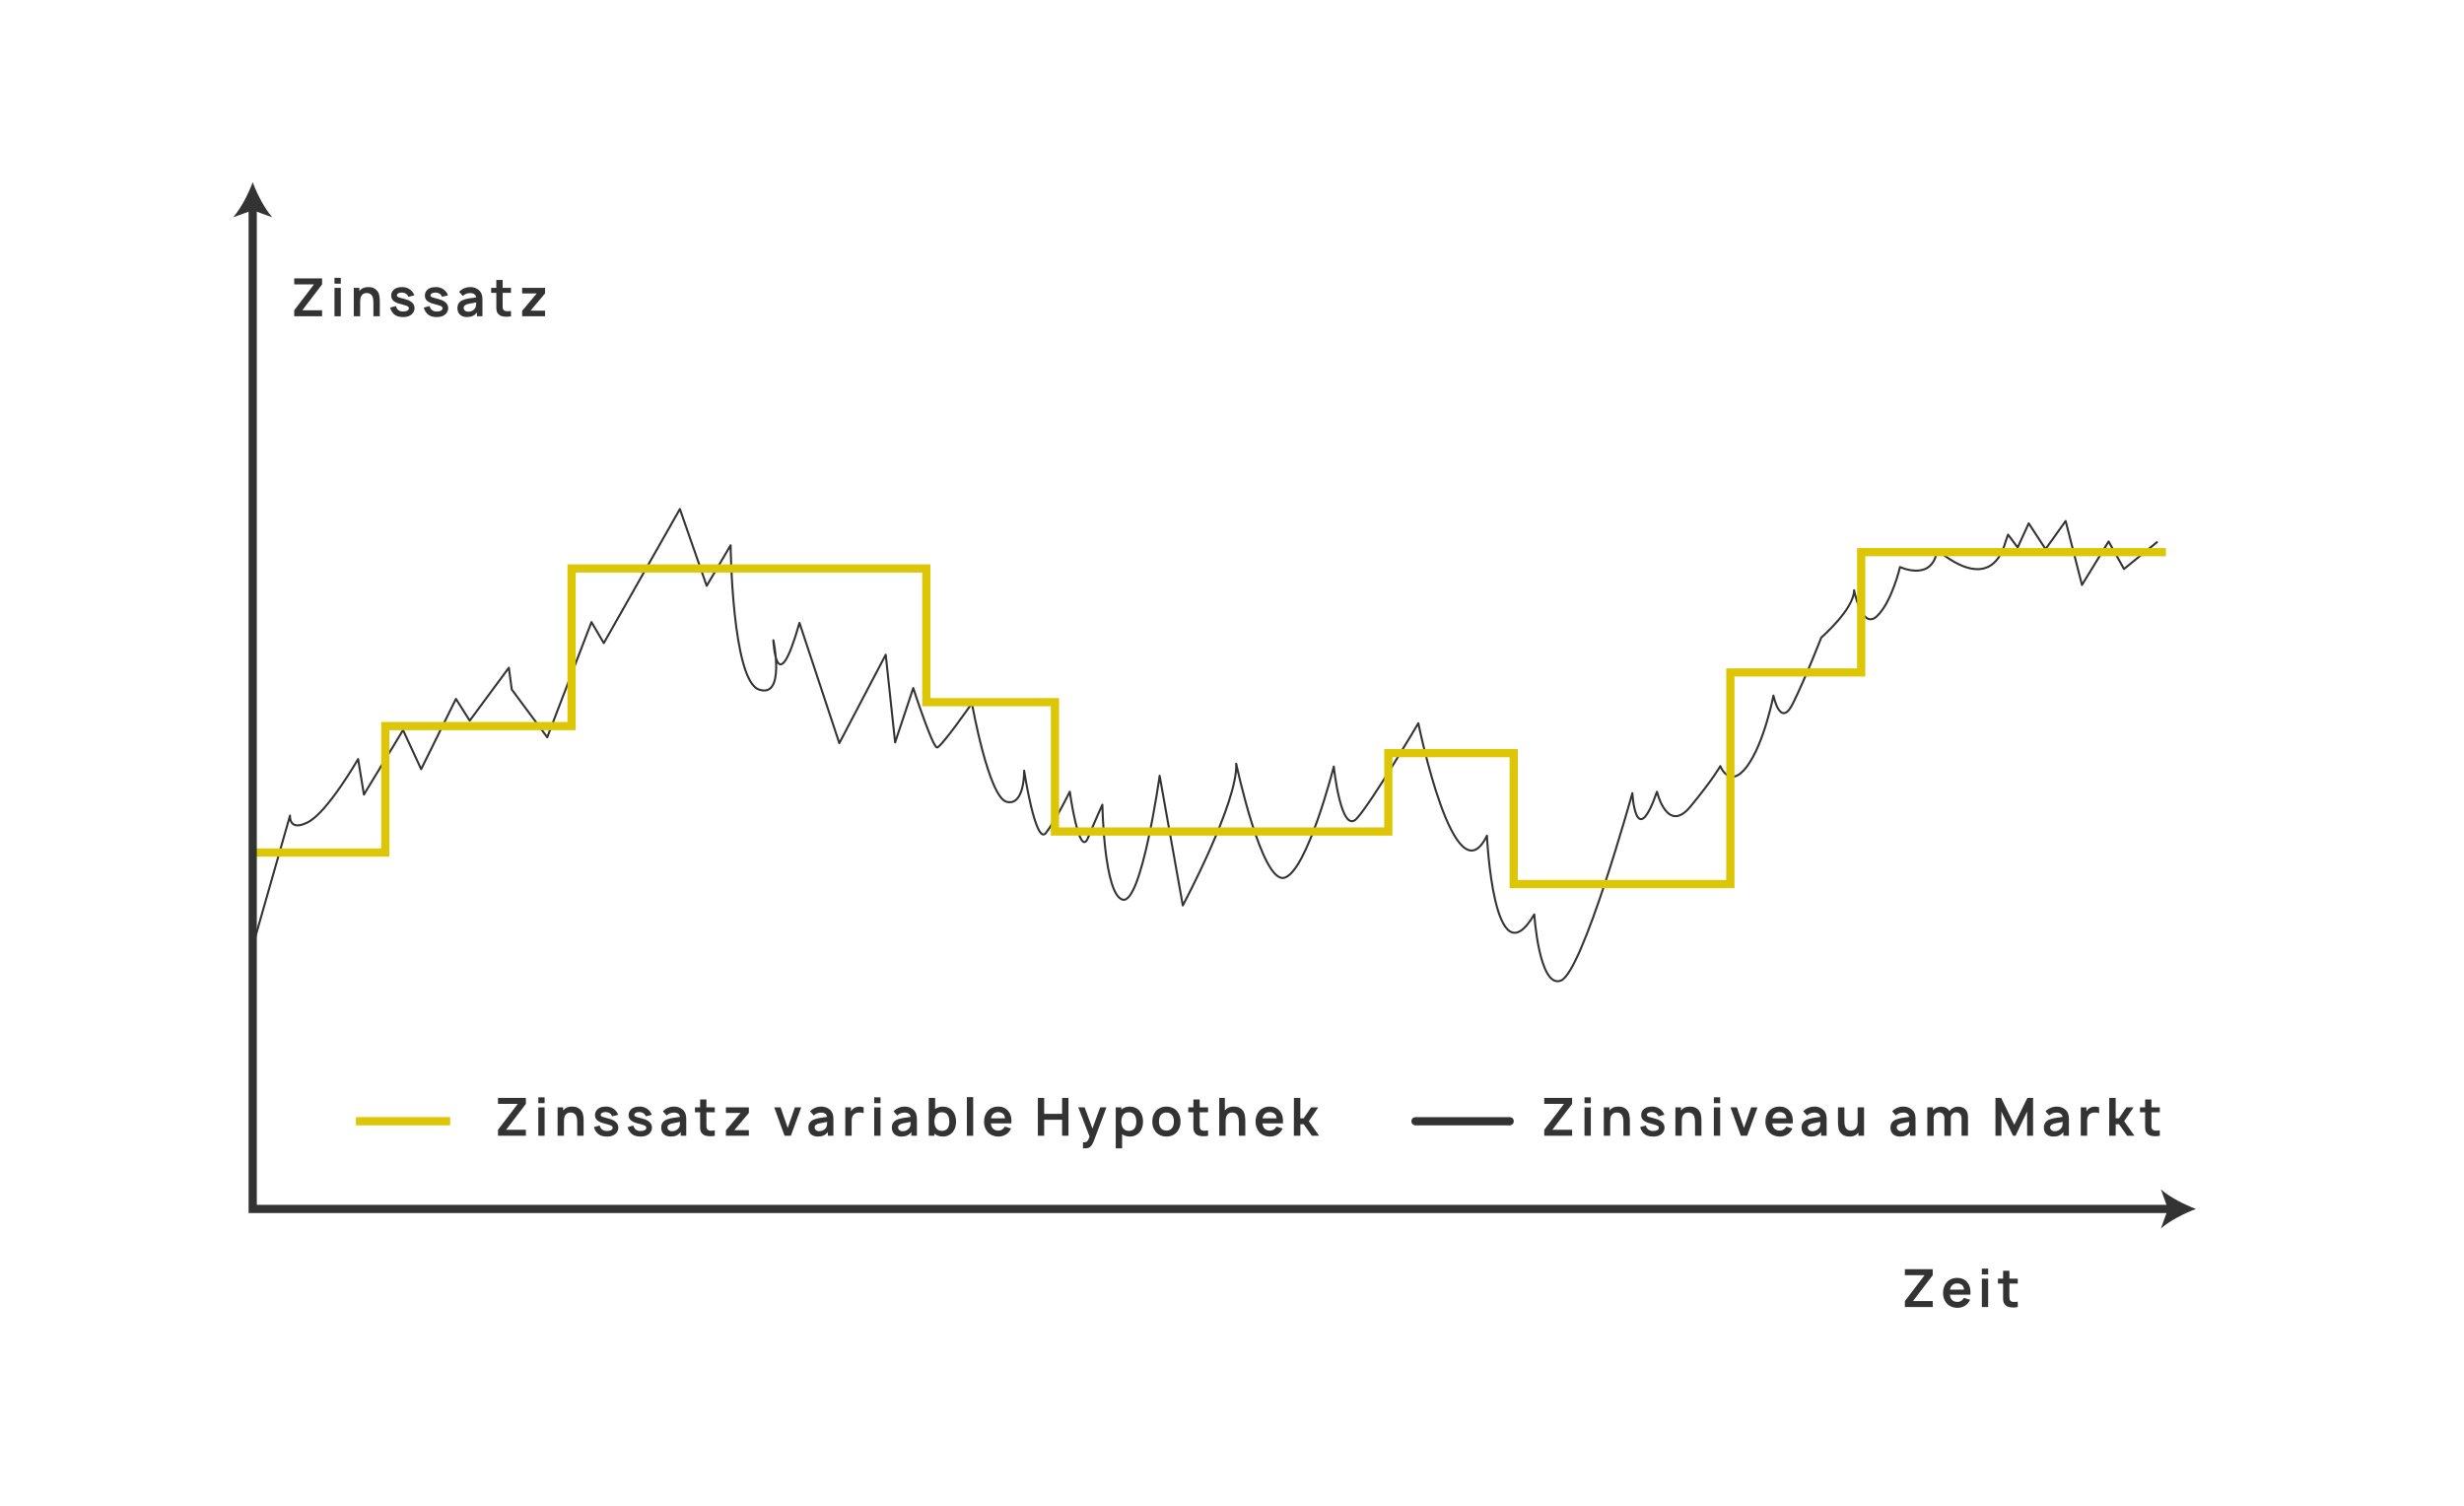 <?xml version="1.0" encoding="utf-8"?>
<!-- Generator: Adobe Illustrator 24.2.0, SVG Export Plug-In . SVG Version: 6.00 Build 0)  -->
<svg version="1.1" id="Layer_1" xmlns="http://www.w3.org/2000/svg" xmlns:xlink="http://www.w3.org/1999/xlink" x="0px" y="0px"
	 viewBox="0 0 1200 733.55" style="enable-background:new 0 0 1200 733.55;" xml:space="preserve">
<style type="text/css">
	.st0{fill:none;stroke:#333333;stroke-linecap:round;stroke-linejoin:round;stroke-miterlimit:10;}
	.st1{fill:none;stroke:#DCC605;stroke-width:4;stroke-miterlimit:10;}
	.st2{fill:none;stroke:#333333;stroke-width:4;stroke-miterlimit:10;}
	.st3{fill:#333333;}
	.st4{fill:none;stroke:#333333;stroke-width:4;stroke-linecap:round;stroke-linejoin:round;stroke-miterlimit:10;}
</style>
<g id="Arrow_30">
</g>
<path class="st0" d="M124.3,456.49l16.94-59.29c0,0-0.71,8.12,8.82,3.18c9.53-4.94,24.35-30.71,24.35-30.71l2.82,17.29l19.06-31.41
	l8.82,19.06l16.94-34.24l6.71,10.59l19.06-25.76l1.41,10.59l17.29,23.29l21.53-56.12l6,10.24l37.06-65.29l13.06,37.41l11.65-19.76
	c0,0,0.71,65.65,13.76,70.24c13.06,4.59,7.06-24,7.06-24s1.41,31.41,12.71-8.47l19.41,58.59l22.59-43.06l4.59,42.71l8.82-26.47
	c0,0,9.53,29.29,11.65,28.94s16.94-21.53,16.94-21.53s8.12,45.88,16.94,48c8.82,2.12,8.47-15.18,8.47-15.18s5.65,36.71,10.59,30.35
	s11.65-20.12,11.65-20.12s4.59,32.82,8.82,22.59c4.24-10.24,7.06-16.24,7.06-16.24s0.71,43.76,9.88,46.24
	c9.18,2.47,18-60.35,18-60.35l11.29,63.18c0,0,26.94-50.47,26-69.06c0,0,12.47,58.82,23.53,55.53c11.06-3.29,24-54.12,24-54.12
	s3.53,33.88,11.29,25.18c7.76-8.71,29.88-46.29,29.88-46.29s17.65,87.24,33.41,54.76c0,0,3.29,72,23.06,38.35
	c0,0,2.35,36.24,12.94,32.24s34.82-91.29,34.82-91.29s1.65,28.94,12-0.71c0,0,4.94,20.94,16.24,7.29
	c11.29-13.65,14.59-19.76,14.59-19.76s4.47,11.53,12.94,0.24c8.47-11.29,12.94-34.59,12.94-34.59s3.29,16.24,9.41,4
	c6.12-12.24,13.88-32.24,13.88-32.24s16-13.88,16-23.06c0,0,3.76,19.53,11.06,12.71c7.29-6.82,11.29-24,11.29-24s16,7.53,18.12-8.47
	c0,0,25.65,24,33.41-4.24l1.09-3.09l4.68,6.26l5.38-11.74l8.21,12.53l9.79-13.68l7.94,31.15l12.97-21.18l7.5,13.41l16.06-13.06"/>
<polyline class="st1" points="123.07,415.2 187.66,415.2 187.66,353.61 278.36,353.61 278.36,276.85 451.13,276.85 451.13,341.96 
	513.77,341.96 513.77,404.96 676.13,404.96 676.13,366.78 737.19,366.78 737.19,430.55 842.72,430.55 842.72,327.49 906.42,327.49 
	906.42,268.91 1054.83,268.91 "/>
<g>
	<g>
		<polyline class="st2" points="123.07,100.8 123.07,588.77 1057.41,588.77 		"/>
		<g>
			<path class="st3" d="M123.07,88.73c-2.11,5.68-5.7,12.73-9.51,17.09l9.51-3.44l9.51,3.44
				C128.77,101.46,125.17,94.41,123.07,88.73z"/>
		</g>
		<g>
			<path class="st3" d="M1069.48,588.77c-5.68,2.11-12.73,5.7-17.09,9.51l3.44-9.51l-3.44-9.51
				C1056.75,583.07,1063.8,586.67,1069.48,588.77z"/>
		</g>
	</g>
</g>
<g>
	<path class="st3" d="M156.86,151.1v2.92h-13.57v-2.92l9.63-12.62h-9.63v-2.89h13.57v2.92l-9.63,12.6H156.86z"/>
	<path class="st3" d="M165.97,135.31v2.84h-3.07v-2.84H165.97z M165.97,140.2v13.83h-3.07V140.2H165.97z"/>
	<path class="st3" d="M184.97,147.34v6.68h-3.12v-6.55c0-1.61-0.2-3.15-1.1-3.97c-0.54-0.54-1.33-0.82-2.3-0.79
		c-0.69,0.03-1.31,0.23-1.82,0.64c-0.54,0.44-0.92,1.1-1.08,1.92c-0.15,0.67-0.15,1.72-0.15,2.71v0.03v6.02h-3.1V140.2h2.71v1.56
		c0.1-0.1,0.21-0.23,0.31-0.36c0.9-1.05,2.28-1.51,3.53-1.56c1.56-0.1,3.17,0.15,4.46,1.38
		C184.92,142.68,184.97,145.11,184.97,147.34z"/>
	<path class="st3" d="M198.88,144.55c-0.56-1.43-1.74-2.02-3.12-2.07c-1.23-0.05-2.48,0.49-2.48,1.33c0,0.74,0.72,0.97,1.69,1.23
		l2.64,0.74c2.54,0.69,4.28,2.1,4.28,4.33c0,1.36-0.74,2.66-1.92,3.38c-1.15,0.74-2.33,0.92-3.66,0.92c-1.92,0-3.58-0.44-4.81-1.79
		c-0.9-0.97-1.25-1.92-1.49-2.82l2.77-0.74c0.18,0.61,0.51,1.28,0.9,1.69c0.72,0.72,1.69,0.97,2.69,0.97c0.61,0,1.64-0.15,2.1-0.51
		c0.44-0.28,0.64-0.61,0.64-1.08c0-0.97-1.1-1.23-2.2-1.54c-2.3-0.67-2.82-0.79-3.35-0.97c-0.79-0.33-1.74-0.79-2.3-1.46
		c-0.54-0.61-0.74-1.61-0.74-2.25c0-1.66,1.05-2.97,2.43-3.58c1.05-0.46,2.05-0.51,3-0.51c0.97,0,2,0.21,2.94,0.69
		c1.33,0.64,2.43,1.92,2.92,3.33L198.88,144.55z"/>
	<path class="st3" d="M215.27,144.55c-0.56-1.43-1.74-2.02-3.12-2.07c-1.23-0.05-2.48,0.49-2.48,1.33c0,0.74,0.72,0.97,1.69,1.23
		l2.64,0.74c2.54,0.69,4.28,2.1,4.28,4.33c0,1.36-0.74,2.66-1.92,3.38c-1.15,0.74-2.33,0.92-3.66,0.92c-1.92,0-3.58-0.44-4.81-1.79
		c-0.9-0.97-1.25-1.92-1.48-2.82l2.77-0.74c0.18,0.61,0.51,1.28,0.9,1.69c0.72,0.72,1.69,0.97,2.69,0.97c0.61,0,1.64-0.15,2.1-0.51
		c0.44-0.28,0.64-0.61,0.64-1.08c0-0.97-1.1-1.23-2.2-1.54c-2.3-0.67-2.82-0.79-3.35-0.97c-0.79-0.33-1.74-0.79-2.3-1.46
		c-0.54-0.61-0.74-1.61-0.74-2.25c0-1.66,1.05-2.97,2.43-3.58c1.05-0.46,2.05-0.51,3-0.51c0.97,0,2,0.21,2.94,0.69
		c1.33,0.64,2.43,1.92,2.92,3.33L215.27,144.55z"/>
	<path class="st3" d="M232.27,154.02v-1.82c-1.36,1.66-2.77,2.2-4.94,2.2c-2.77,0-4.56-1.66-4.56-4.25c0-1.79,0.69-3.12,2.43-3.94
		c1.74-0.79,4.58-1.08,6.68-1.38c-0.18-1.31-1.18-2.1-2.89-2.1c-1.38,0-2.61,0.46-3.58,1.43l-1.82-2.05c1.46-1.49,3.25-2.3,5.66-2.3
		c1.49,0,2.97,0.61,3.94,1.46c1.33,1.13,1.77,2.71,1.77,4.43v8.32H232.27z M231.91,147.26c-1.2,0.2-2.61,0.46-3.81,0.74
		c-1.23,0.26-2.28,0.85-2.28,1.92c0,1.1,0.95,1.89,2.23,1.89c1.48,0,2.71-0.72,3.38-1.79C231.91,149.21,231.91,148.24,231.91,147.26
		z"/>
	<path class="st3" d="M244.79,148.21c0,1.08-0.05,1.95,0.28,2.48c0.33,0.56,0.95,0.79,1.51,0.85c0.69,0.05,1.54,0,2.28-0.1v2.59
		c-1.05,0.28-2.79,0.28-3.79,0.1c-1.25-0.21-2.07-0.64-2.79-1.74c-0.69-1.08-0.56-2.43-0.56-4.02v-5.76h-2.51v-2.41h2.51v-3.84h3.07
		v3.84h4.07v2.41h-4.07V148.21z"/>
	<path class="st3" d="M265.45,154.02h-11.16v-2.64l7.12-8.48h-7.12v-2.71h11.16v2.71l-7.09,8.4h7.09V154.02z"/>
</g>
<g>
	<path class="st3" d="M256.11,550.21v2.92h-13.57v-2.92l9.63-12.62h-9.63v-2.89h13.57v2.92l-9.63,12.6H256.11z"/>
	<path class="st3" d="M265.23,534.41v2.84h-3.07v-2.84H265.23z M265.23,539.3v13.83h-3.07V539.3H265.23z"/>
	<path class="st3" d="M284.23,546.44v6.68h-3.12v-6.55c0-1.61-0.2-3.15-1.1-3.97c-0.54-0.54-1.33-0.82-2.3-0.79
		c-0.69,0.03-1.31,0.23-1.82,0.64c-0.54,0.44-0.92,1.1-1.08,1.92c-0.15,0.67-0.15,1.72-0.15,2.71v0.03v6.02h-3.1V539.3h2.71v1.56
		c0.1-0.1,0.21-0.23,0.31-0.36c0.9-1.05,2.28-1.51,3.53-1.56c1.56-0.1,3.17,0.15,4.46,1.38
		C284.18,541.78,284.23,544.22,284.23,546.44z"/>
	<path class="st3" d="M298.13,543.65c-0.56-1.43-1.74-2.02-3.12-2.07c-1.23-0.05-2.48,0.49-2.48,1.33c0,0.74,0.72,0.97,1.69,1.23
		l2.64,0.74c2.54,0.69,4.28,2.1,4.28,4.33c0,1.36-0.74,2.66-1.92,3.38c-1.15,0.74-2.33,0.92-3.66,0.92c-1.92,0-3.58-0.44-4.81-1.79
		c-0.9-0.97-1.25-1.92-1.48-2.82l2.77-0.74c0.18,0.61,0.51,1.28,0.9,1.69c0.72,0.72,1.69,0.97,2.69,0.97c0.61,0,1.64-0.15,2.1-0.51
		c0.44-0.28,0.64-0.61,0.64-1.08c0-0.97-1.1-1.23-2.2-1.54c-2.3-0.67-2.82-0.79-3.35-0.97c-0.79-0.33-1.74-0.79-2.3-1.46
		c-0.54-0.61-0.74-1.61-0.74-2.25c0-1.66,1.05-2.97,2.43-3.58c1.05-0.46,2.05-0.51,3-0.51c0.97,0,2,0.21,2.94,0.69
		c1.33,0.64,2.43,1.92,2.92,3.33L298.13,543.65z"/>
	<path class="st3" d="M314.52,543.65c-0.56-1.43-1.74-2.02-3.12-2.07c-1.23-0.05-2.48,0.49-2.48,1.33c0,0.74,0.72,0.97,1.69,1.23
		l2.64,0.74c2.54,0.69,4.28,2.1,4.28,4.33c0,1.36-0.74,2.66-1.92,3.38c-1.15,0.74-2.33,0.92-3.66,0.92c-1.92,0-3.58-0.44-4.81-1.79
		c-0.9-0.97-1.25-1.92-1.49-2.82l2.77-0.74c0.18,0.61,0.51,1.28,0.9,1.69c0.72,0.72,1.69,0.97,2.69,0.97c0.61,0,1.64-0.15,2.1-0.51
		c0.44-0.28,0.64-0.61,0.64-1.08c0-0.97-1.1-1.23-2.2-1.54c-2.3-0.67-2.82-0.79-3.35-0.97c-0.79-0.33-1.74-0.79-2.3-1.46
		c-0.54-0.61-0.74-1.61-0.74-2.25c0-1.66,1.05-2.97,2.43-3.58c1.05-0.46,2.05-0.51,3-0.51c0.97,0,2,0.21,2.94,0.69
		c1.33,0.64,2.43,1.92,2.92,3.33L314.52,543.65z"/>
	<path class="st3" d="M331.52,553.13v-1.82c-1.36,1.66-2.77,2.2-4.94,2.2c-2.77,0-4.56-1.67-4.56-4.25c0-1.79,0.69-3.12,2.43-3.94
		c1.74-0.79,4.58-1.08,6.68-1.38c-0.18-1.31-1.18-2.1-2.89-2.1c-1.38,0-2.61,0.46-3.58,1.43l-1.82-2.05c1.46-1.49,3.25-2.3,5.66-2.3
		c1.49,0,2.97,0.61,3.94,1.46c1.33,1.13,1.77,2.71,1.77,4.43v8.32H331.52z M331.16,546.37c-1.2,0.2-2.61,0.46-3.82,0.74
		c-1.23,0.26-2.28,0.84-2.28,1.92c0,1.1,0.95,1.89,2.23,1.89c1.48,0,2.71-0.72,3.38-1.79C331.16,548.31,331.16,547.34,331.16,546.37
		z"/>
	<path class="st3" d="M344.04,547.32c0,1.08-0.05,1.95,0.28,2.48c0.33,0.56,0.95,0.79,1.51,0.84c0.69,0.05,1.54,0,2.28-0.1v2.59
		c-1.05,0.28-2.79,0.28-3.79,0.1c-1.25-0.21-2.07-0.64-2.79-1.74c-0.69-1.08-0.56-2.43-0.56-4.02v-5.76h-2.51v-2.41h2.51v-3.84h3.07
		v3.84h4.07v2.41h-4.07V547.32z"/>
	<path class="st3" d="M364.7,553.13h-11.16v-2.64l7.12-8.48h-7.12v-2.71h11.16v2.71l-7.09,8.4h7.09V553.13z"/>
	<path class="st3" d="M390.21,539.3l-5.04,13.83h-3.07l-5.04-13.83h3.1l3.48,10.01l3.48-10.01H390.21z"/>
	<path class="st3" d="M403.19,553.13v-1.82c-1.36,1.66-2.77,2.2-4.94,2.2c-2.77,0-4.56-1.67-4.56-4.25c0-1.79,0.69-3.12,2.43-3.94
		c1.74-0.79,4.58-1.08,6.68-1.38c-0.18-1.31-1.18-2.1-2.89-2.1c-1.38,0-2.61,0.46-3.58,1.43l-1.82-2.05c1.46-1.49,3.25-2.3,5.66-2.3
		c1.49,0,2.97,0.61,3.94,1.46c1.33,1.13,1.77,2.71,1.77,4.43v8.32H403.19z M402.83,546.37c-1.2,0.2-2.61,0.46-3.82,0.74
		c-1.23,0.26-2.28,0.84-2.28,1.92c0,1.1,0.95,1.89,2.23,1.89c1.48,0,2.71-0.72,3.38-1.79C402.83,548.31,402.83,547.34,402.83,546.37
		z"/>
	<path class="st3" d="M420.6,539.3v2.87c-0.67-0.28-1.56-0.41-2.48-0.36c-1.02,0.08-1.82,0.43-2.33,0.97
		c-0.79,0.82-1.02,1.89-1.02,3.17v7.17h-3.1V539.3h2.74v1.92c0.33-0.56,0.79-1.08,1.38-1.46c0.79-0.54,1.72-0.79,2.64-0.82
		C419.14,538.89,419.88,539.02,420.6,539.3z"/>
	<path class="st3" d="M428.82,534.41v2.84h-3.07v-2.84H428.82z M428.82,539.3v13.83h-3.07V539.3H428.82z"/>
	<path class="st3" d="M443.85,553.13v-1.82c-1.36,1.66-2.77,2.2-4.94,2.2c-2.77,0-4.56-1.67-4.56-4.25c0-1.79,0.69-3.12,2.43-3.94
		c1.74-0.79,4.58-1.08,6.68-1.38c-0.18-1.31-1.18-2.1-2.89-2.1c-1.38,0-2.61,0.46-3.58,1.43l-1.82-2.05c1.46-1.49,3.25-2.3,5.66-2.3
		c1.49,0,2.97,0.61,3.94,1.46c1.33,1.13,1.77,2.71,1.77,4.43v8.32H443.85z M443.49,546.37c-1.2,0.2-2.61,0.46-3.82,0.74
		c-1.23,0.26-2.28,0.84-2.28,1.92c0,1.1,0.95,1.89,2.23,1.89c1.48,0,2.71-0.72,3.38-1.79C443.49,548.31,443.49,547.34,443.49,546.37
		z"/>
	<path class="st3" d="M465.61,546.21c0,1.87-0.44,3.64-1.59,5.1c-1.15,1.41-2.94,2.2-4.79,2.2c-1.61,0-3.07-0.46-4.17-1.43v1.05
		h-2.74v-18.43h3.1v5.38c1.05-0.72,2.33-1.15,3.71-1.15c1.89,0,3.71,0.74,4.89,2.2C465.1,542.5,465.61,544.32,465.61,546.21z
		 M462.34,546.21c0-1.25-0.26-2.41-0.82-3.2c-0.64-0.95-1.64-1.33-2.84-1.33c-1.05,0-2,0.36-2.61,1.1c-0.69,0.84-1,2.13-1,3.43
		s0.31,2.61,1,3.41c0.67,0.77,1.61,1.13,2.71,1.13c1.08,0,2.15-0.38,2.79-1.33C462.13,548.62,462.34,547.44,462.34,546.21z"/>
	<path class="st3" d="M470.89,553.13v-18.82h3.07v18.82H470.89z"/>
	<path class="st3" d="M483.33,549.34c0.64,0.84,1.66,1.28,2.79,1.28c0.85,0,1.56-0.21,2.13-0.64c0.56-0.43,0.9-0.87,1.1-1.33
		l3.05,0.92c-0.49,1.15-1.36,2.2-2.43,2.89c-1.05,0.67-2.41,1.05-3.69,1.05c-2.05,0-4.15-0.79-5.38-2.3
		c-1.13-1.38-1.66-3.1-1.66-4.84c0-1.97,0.54-3.82,1.66-5.17c1.25-1.51,3.17-2.28,5.22-2.28c2.02,0,3.66,0.67,4.92,2.18
		c1.33,1.59,1.69,3.66,1.51,5.99h-9.99C482.64,547.9,482.85,548.72,483.33,549.34z M483.36,542.86c-0.41,0.54-0.64,1.13-0.74,1.79
		h6.84c-0.05-0.72-0.23-1.33-0.64-1.89c-0.61-0.77-1.64-1.15-2.69-1.15C485.1,541.61,484.1,541.94,483.36,542.86z"/>
	<path class="st3" d="M520.36,534.69v18.43h-3.1v-7.78h-8.73v7.78h-3.07v-18.43h3.07v7.76h8.73v-7.76H520.36z"/>
	<path class="st3" d="M538.87,539.3l-5.99,15.9c-0.54,1.43-1.1,2.71-2.07,3.43c-0.85,0.62-1.77,0.64-3.38,0.64v-2.94
		c0.82,0.03,1.36-0.03,1.79-0.33c0.51-0.36,0.84-0.92,1.41-2.46l-5.5-14.24h3.1l3.81,10.29l3.76-10.29H538.87z"/>
	<path class="st3" d="M556.67,546.21c0,1.87-0.44,3.64-1.59,5.1c-1.15,1.41-2.94,2.2-4.79,2.2c-1.43,0-2.77-0.38-3.81-1.15v6.91
		h-3.1V539.3h2.74v1.05c1.1-0.9,2.54-1.43,4.07-1.43c1.89,0,3.71,0.74,4.89,2.2C556.15,542.5,556.67,544.32,556.67,546.21z
		 M553.39,546.21c0-1.25-0.26-2.41-0.82-3.2c-0.64-0.95-1.64-1.33-2.84-1.33c-1.05,0-2,0.36-2.61,1.1c-0.69,0.84-1,2.13-1,3.43
		s0.31,2.61,1,3.41c0.67,0.77,1.61,1.13,2.71,1.13c1.08,0,2.15-0.38,2.79-1.33C553.18,548.62,553.39,547.44,553.39,546.21z"/>
	<path class="st3" d="M562.84,551.21c-1.18-1.43-1.66-3.12-1.66-4.99c0-1.92,0.54-3.66,1.66-5.02c1.23-1.48,3.2-2.28,5.22-2.28
		c2.02,0,3.97,0.77,5.22,2.28c1.2,1.46,1.66,3.17,1.66,5.02c0,1.92-0.49,3.53-1.66,4.99c-1.28,1.54-3.17,2.3-5.22,2.3
		S564.09,552.72,562.84,551.21z M570.83,543.06c-0.61-0.84-1.66-1.25-2.77-1.25c-1.13,0-2.15,0.41-2.77,1.25
		c-0.67,0.85-0.85,2-0.85,3.15c0,1.13,0.18,2.28,0.85,3.12c0.61,0.84,1.64,1.28,2.77,1.28c1.1,0,2.15-0.44,2.77-1.28
		c0.64-0.84,0.87-2,0.87-3.12C571.7,545.06,571.47,543.91,570.83,543.06z"/>
	<path class="st3" d="M584.27,547.32c0,1.08-0.05,1.95,0.28,2.48c0.33,0.56,0.95,0.79,1.51,0.84c0.69,0.05,1.54,0,2.28-0.1v2.59
		c-1.05,0.28-2.79,0.28-3.79,0.1c-1.25-0.21-2.07-0.64-2.79-1.74c-0.69-1.08-0.56-2.43-0.56-4.02v-5.76h-2.51v-2.41h2.51v-3.84h3.07
		v3.84h4.07v2.41h-4.07V547.32z"/>
	<path class="st3" d="M606.47,546.44v6.68h-3.12v-6.55c0-1.61-0.23-3.15-1.1-3.97c-0.56-0.54-1.33-0.82-2.3-0.79
		c-0.72,0.03-1.33,0.23-1.82,0.64c-0.56,0.44-0.92,1.1-1.1,1.92c-0.13,0.67-0.15,1.74-0.15,2.74v6.02h-3.1v-18.43h2.74v6.14
		c0.08-0.1,0.18-0.23,0.28-0.33c0.92-1.05,2.3-1.51,3.53-1.56c1.59-0.1,3.17,0.15,4.46,1.38
		C606.39,541.78,606.47,544.22,606.47,546.44z"/>
	<path class="st3" d="M615.58,549.34c0.64,0.84,1.67,1.28,2.79,1.28c0.85,0,1.56-0.21,2.13-0.64c0.56-0.43,0.9-0.87,1.1-1.33
		l3.05,0.92c-0.49,1.15-1.36,2.2-2.43,2.89c-1.05,0.67-2.41,1.05-3.69,1.05c-2.05,0-4.15-0.79-5.38-2.3
		c-1.13-1.38-1.67-3.1-1.67-4.84c0-1.97,0.54-3.82,1.67-5.17c1.25-1.51,3.17-2.28,5.22-2.28c2.02,0,3.66,0.67,4.92,2.18
		c1.33,1.59,1.69,3.66,1.51,5.99h-9.99C614.89,547.9,615.1,548.72,615.58,549.34z M615.61,542.86c-0.41,0.54-0.64,1.13-0.74,1.79
		h6.84c-0.05-0.72-0.23-1.33-0.64-1.89c-0.61-0.77-1.64-1.15-2.69-1.15C617.35,541.61,616.35,541.94,615.61,542.86z"/>
	<path class="st3" d="M633.28,553.13h-3.15l0.03-18.43h3.12v9.93h1.61l3.64-5.33h3.46l-4.58,6.76l5.02,7.07h-3.53l-3.99-5.61h-1.61
		V553.13z"/>
</g>
<g>
	<path class="st3" d="M765.64,550.21v2.92h-13.57v-2.92l9.63-12.62h-9.63v-2.89h13.57v2.92l-9.63,12.6H765.64z"/>
	<path class="st3" d="M774.75,534.41v2.84h-3.07v-2.84H774.75z M774.75,539.3v13.83h-3.07V539.3H774.75z"/>
	<path class="st3" d="M793.75,546.44v6.68h-3.12v-6.55c0-1.61-0.21-3.15-1.1-3.97c-0.54-0.54-1.33-0.82-2.3-0.79
		c-0.69,0.03-1.31,0.23-1.82,0.64c-0.54,0.43-0.92,1.1-1.08,1.92c-0.15,0.67-0.15,1.72-0.15,2.71v0.03v6.02h-3.1V539.3h2.71v1.56
		c0.1-0.1,0.21-0.23,0.31-0.36c0.9-1.05,2.28-1.51,3.53-1.56c1.56-0.1,3.17,0.15,4.46,1.38
		C793.7,541.78,793.75,544.22,793.75,546.44z"/>
	<path class="st3" d="M807.65,543.65c-0.56-1.43-1.74-2.02-3.12-2.07c-1.23-0.05-2.48,0.49-2.48,1.33c0,0.74,0.72,0.97,1.69,1.23
		l2.64,0.74c2.54,0.69,4.28,2.1,4.28,4.33c0,1.36-0.74,2.66-1.92,3.38c-1.15,0.74-2.33,0.92-3.66,0.92c-1.92,0-3.58-0.43-4.81-1.79
		c-0.9-0.97-1.25-1.92-1.49-2.82l2.77-0.74c0.18,0.61,0.51,1.28,0.9,1.69c0.72,0.72,1.69,0.97,2.69,0.97c0.61,0,1.64-0.15,2.1-0.51
		c0.43-0.28,0.64-0.61,0.64-1.08c0-0.97-1.1-1.23-2.2-1.54c-2.3-0.67-2.82-0.79-3.35-0.97c-0.79-0.33-1.74-0.79-2.3-1.46
		c-0.54-0.61-0.74-1.61-0.74-2.25c0-1.67,1.05-2.97,2.43-3.58c1.05-0.46,2.05-0.51,3-0.51c0.97,0,2,0.2,2.94,0.69
		c1.33,0.64,2.43,1.92,2.92,3.33L807.65,543.65z"/>
	<path class="st3" d="M828.62,546.44v6.68h-3.12v-6.55c0-1.61-0.2-3.15-1.1-3.97c-0.54-0.54-1.33-0.82-2.3-0.79
		c-0.69,0.03-1.31,0.23-1.82,0.64c-0.54,0.43-0.92,1.1-1.08,1.92c-0.15,0.67-0.15,1.72-0.15,2.71v0.03v6.02h-3.1V539.3h2.71v1.56
		c0.1-0.1,0.21-0.23,0.31-0.36c0.9-1.05,2.28-1.51,3.53-1.56c1.56-0.1,3.17,0.15,4.46,1.38
		C828.57,541.78,828.62,544.22,828.62,546.44z"/>
	<path class="st3" d="M837.74,534.41v2.84h-3.07v-2.84H837.74z M837.74,539.3v13.83h-3.07V539.3H837.74z"/>
	<path class="st3" d="M855.92,539.3l-5.04,13.83h-3.07l-5.04-13.83h3.1l3.48,10.01l3.48-10.01H855.92z"/>
	<path class="st3" d="M863.88,549.34c0.64,0.84,1.67,1.28,2.79,1.28c0.85,0,1.56-0.21,2.13-0.64c0.56-0.44,0.9-0.87,1.1-1.33
		l3.05,0.92c-0.49,1.15-1.36,2.2-2.43,2.89c-1.05,0.67-2.41,1.05-3.69,1.05c-2.05,0-4.15-0.79-5.38-2.3
		c-1.13-1.38-1.67-3.1-1.67-4.84c0-1.97,0.54-3.81,1.67-5.17c1.25-1.51,3.17-2.28,5.22-2.28c2.02,0,3.66,0.67,4.92,2.18
		c1.33,1.59,1.69,3.66,1.51,5.99h-9.99C863.19,547.9,863.4,548.72,863.88,549.34z M863.91,542.86c-0.41,0.54-0.64,1.13-0.74,1.79
		H870c-0.05-0.72-0.23-1.33-0.64-1.9c-0.61-0.77-1.64-1.15-2.69-1.15C865.65,541.61,864.65,541.94,863.91,542.86z"/>
	<path class="st3" d="M886.9,553.13v-1.82c-1.36,1.67-2.76,2.2-4.94,2.2c-2.77,0-4.56-1.66-4.56-4.25c0-1.79,0.69-3.12,2.43-3.94
		c1.74-0.79,4.58-1.08,6.68-1.38c-0.18-1.31-1.18-2.1-2.89-2.1c-1.38,0-2.61,0.46-3.58,1.43l-1.82-2.05c1.46-1.48,3.25-2.3,5.66-2.3
		c1.49,0,2.97,0.61,3.94,1.46c1.33,1.13,1.77,2.71,1.77,4.43v8.32H886.9z M886.54,546.37c-1.2,0.21-2.61,0.46-3.82,0.74
		c-1.23,0.26-2.28,0.84-2.28,1.92c0,1.1,0.95,1.89,2.23,1.89c1.49,0,2.71-0.72,3.38-1.79C886.54,548.31,886.54,547.34,886.54,546.37
		z"/>
	<path class="st3" d="M907.82,539.3v13.83h-2.74v-1.56c-0.1,0.1-0.21,0.23-0.31,0.36c-0.9,1.05-2.28,1.51-3.53,1.56
		c-1.56,0.1-3.15-0.15-4.46-1.38c-1.61-1.46-1.66-3.89-1.66-6.12v-6.68h3.12v6.55c0,1.61,0.2,3.15,1.1,3.97
		c0.54,0.54,1.33,0.82,2.3,0.79c0.69-0.03,1.31-0.26,1.82-0.64c0.54-0.44,0.92-1.1,1.08-1.92c0.15-0.67,0.15-1.74,0.15-2.71v-0.03
		v-6.02H907.82z"/>
	<path class="st3" d="M930.18,553.13v-1.82c-1.36,1.67-2.76,2.2-4.94,2.2c-2.77,0-4.56-1.66-4.56-4.25c0-1.79,0.69-3.12,2.43-3.94
		c1.74-0.79,4.58-1.08,6.68-1.38c-0.18-1.31-1.18-2.1-2.89-2.1c-1.38,0-2.61,0.46-3.58,1.43l-1.82-2.05c1.46-1.48,3.25-2.3,5.66-2.3
		c1.49,0,2.97,0.61,3.94,1.46c1.33,1.13,1.77,2.71,1.77,4.43v8.32H930.18z M929.82,546.37c-1.2,0.21-2.61,0.46-3.82,0.74
		c-1.23,0.26-2.28,0.84-2.28,1.92c0,1.1,0.95,1.89,2.23,1.89c1.49,0,2.71-0.72,3.38-1.79C929.82,548.31,929.82,547.34,929.82,546.37
		z"/>
	<path class="st3" d="M958.44,544.68l-0.03,8.45h-3.1v-8.24c0-1.13-0.15-1.82-0.79-2.43c-0.46-0.49-1.13-0.74-1.82-0.74
		c-0.74,0-1.49,0.31-1.95,0.87c-0.56,0.64-0.67,1.31-0.67,2.05v0.05v8.45h-3.12v-8.24c0-1.13-0.15-1.82-0.77-2.43
		c-0.46-0.49-1.15-0.74-1.84-0.74c-0.74,0-1.46,0.31-1.95,0.87c-0.56,0.64-0.67,1.31-0.67,2.05v8.5h-3.1V539.3h2.74v1.46
		c0.95-1.13,2.43-1.79,3.94-1.79c1.13,0,2.51,0.33,3.38,1.2c0.31,0.31,0.56,0.64,0.74,0.97c0.95-1.38,2.54-2.18,4.22-2.18
		c1.13,0,2.51,0.33,3.35,1.2C958.32,541.43,958.44,542.86,958.44,544.68z"/>
	<path class="st3" d="M990.12,553.13h-2.89V541.3l-5.63,11.83h-1.23l-5.66-11.8v11.8h-2.89v-18.44h2.76l6.4,13.06l6.38-13.06h2.77
		V553.13z"/>
	<path class="st3" d="M1004.89,553.13v-1.82c-1.36,1.67-2.76,2.2-4.94,2.2c-2.77,0-4.56-1.66-4.56-4.25c0-1.79,0.69-3.12,2.43-3.94
		c1.74-0.79,4.58-1.08,6.68-1.38c-0.18-1.31-1.18-2.1-2.89-2.1c-1.38,0-2.61,0.46-3.58,1.43l-1.82-2.05c1.46-1.48,3.25-2.3,5.66-2.3
		c1.49,0,2.97,0.61,3.94,1.46c1.33,1.13,1.77,2.71,1.77,4.43v8.32H1004.89z M1004.54,546.37c-1.2,0.21-2.61,0.46-3.82,0.74
		c-1.23,0.26-2.28,0.84-2.28,1.92c0,1.1,0.95,1.89,2.23,1.89c1.49,0,2.71-0.72,3.38-1.79
		C1004.54,548.31,1004.54,547.34,1004.54,546.37z"/>
	<path class="st3" d="M1022.3,539.3v2.87c-0.67-0.28-1.56-0.41-2.48-0.36c-1.02,0.08-1.82,0.44-2.33,0.97
		c-0.79,0.82-1.02,1.89-1.02,3.17v7.17h-3.1V539.3h2.74v1.92c0.33-0.56,0.79-1.08,1.38-1.46c0.79-0.54,1.72-0.79,2.64-0.82
		C1020.85,538.89,1021.59,539.02,1022.3,539.3z"/>
	<path class="st3" d="M1030.35,553.13h-3.15l0.03-18.44h3.12v9.93h1.61l3.64-5.33h3.46l-4.58,6.76l5.02,7.07h-3.53l-3.99-5.61h-1.61
		V553.13z"/>
	<path class="st3" d="M1047.78,547.31c0,1.08-0.05,1.95,0.28,2.48c0.33,0.56,0.95,0.79,1.51,0.84c0.69,0.05,1.54,0,2.28-0.1v2.59
		c-1.05,0.28-2.79,0.28-3.79,0.1c-1.25-0.21-2.07-0.64-2.79-1.74c-0.69-1.08-0.56-2.43-0.56-4.02v-5.76h-2.51v-2.41h2.51v-3.84h3.07
		v3.84h4.07v2.41h-4.07V547.31z"/>
</g>
<g>
	<path class="st3" d="M941.27,633.63v2.92H927.7v-2.92l9.63-12.62h-9.63v-2.89h13.57v2.92l-9.63,12.6H941.27z"/>
	<path class="st3" d="M950.39,632.76c0.64,0.84,1.67,1.28,2.79,1.28c0.85,0,1.56-0.21,2.13-0.64c0.56-0.44,0.9-0.87,1.1-1.33
		l3.05,0.92c-0.49,1.15-1.36,2.2-2.43,2.89c-1.05,0.67-2.41,1.05-3.69,1.05c-2.05,0-4.15-0.79-5.38-2.3
		c-1.13-1.38-1.67-3.1-1.67-4.84c0-1.97,0.54-3.81,1.67-5.17c1.25-1.51,3.17-2.28,5.22-2.28c2.02,0,3.66,0.67,4.92,2.18
		c1.33,1.59,1.69,3.66,1.51,5.99h-9.99C949.7,631.32,949.9,632.14,950.39,632.76z M950.41,626.28c-0.41,0.54-0.64,1.13-0.74,1.79
		h6.84c-0.05-0.72-0.23-1.33-0.64-1.9c-0.61-0.77-1.64-1.15-2.69-1.15C952.16,625.02,951.16,625.36,950.41,626.28z"/>
	<path class="st3" d="M968.26,617.83v2.84h-3.07v-2.84H968.26z M968.26,622.72v13.83h-3.07v-13.83H968.26z"/>
	<path class="st3" d="M978.61,630.73c0,1.08-0.05,1.95,0.28,2.48c0.33,0.56,0.95,0.79,1.51,0.84c0.69,0.05,1.54,0,2.28-0.1v2.59
		c-1.05,0.28-2.79,0.28-3.79,0.1c-1.25-0.21-2.07-0.64-2.79-1.74c-0.69-1.08-0.56-2.43-0.56-4.02v-5.76h-2.51v-2.41h2.51v-3.84h3.07
		v3.84h4.07v2.41h-4.07V630.73z"/>
</g>
<line class="st1" x1="173.36" y1="546.05" x2="219.24" y2="546.05"/>
<line class="st4" x1="689.36" y1="546.05" x2="735.24" y2="546.05"/>
<g>
</g>
<g>
</g>
<g>
</g>
<g>
</g>
<g>
</g>
<g>
</g>
<g>
</g>
<g>
</g>
</svg>
